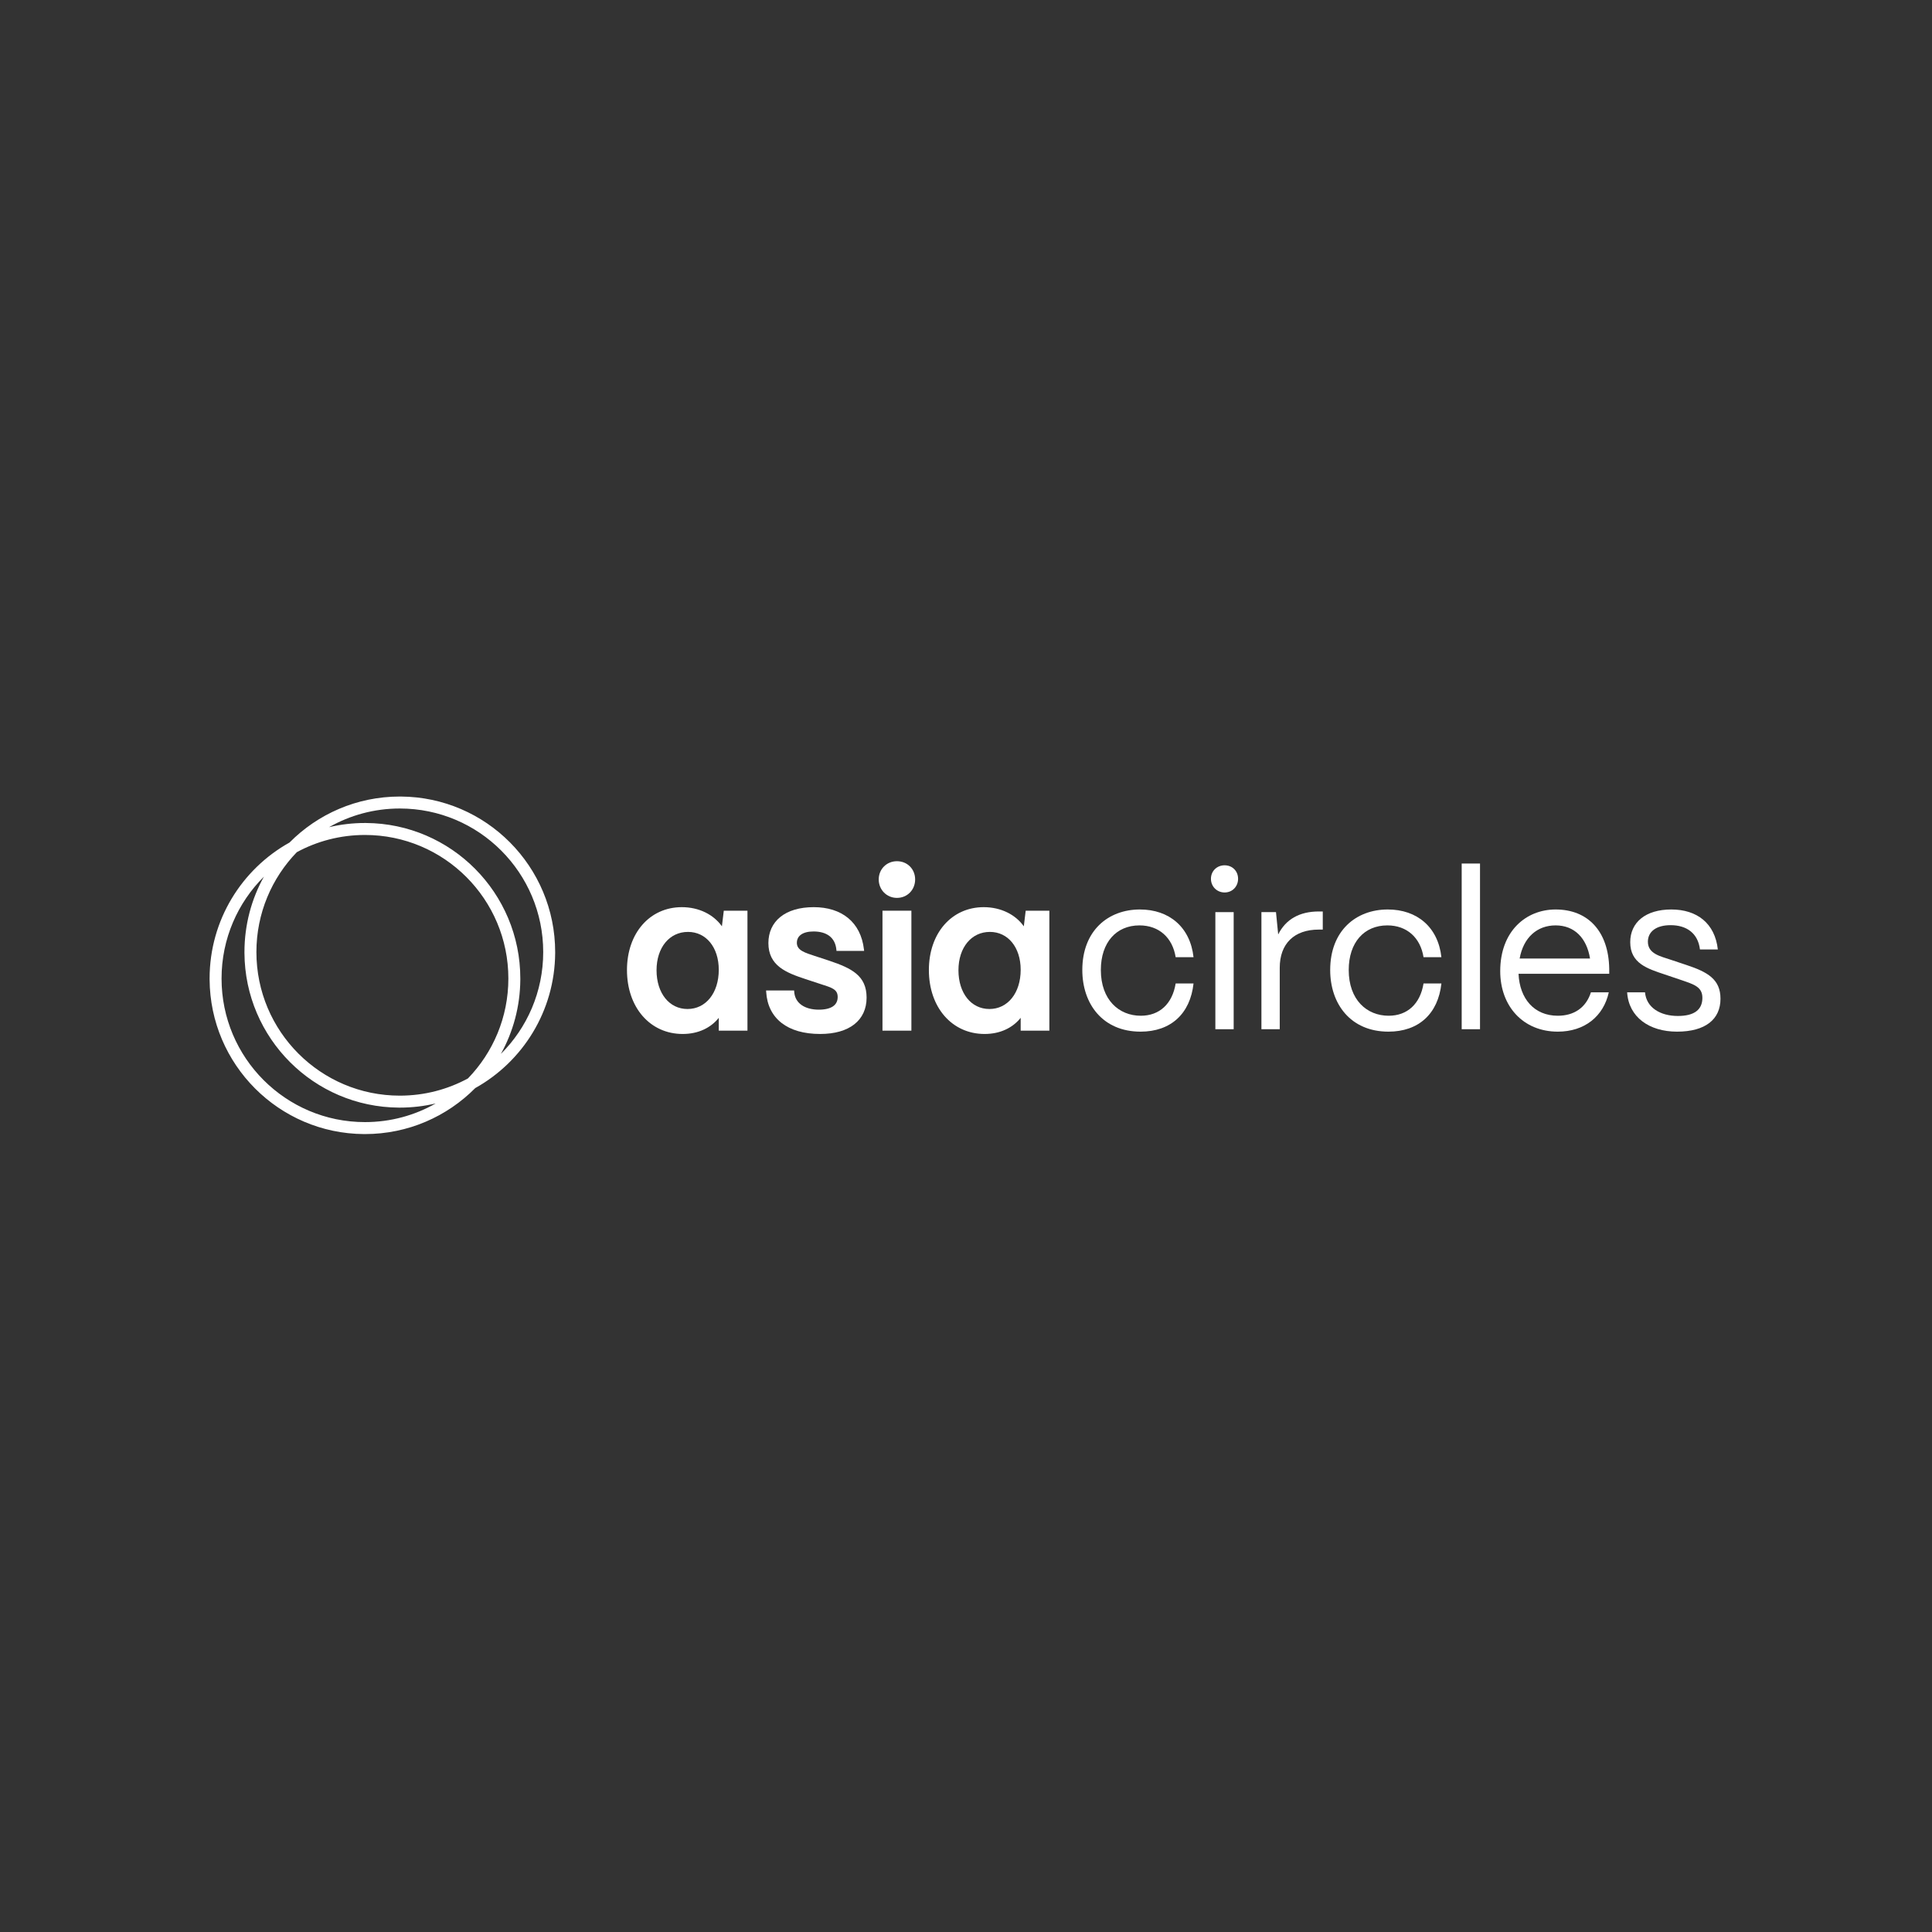 <svg width="601" height="601" viewBox="0 0 601 601" fill="none" xmlns="http://www.w3.org/2000/svg"><rect x="0" y="0" width="601" height="601" fill="#333333" stroke="none"/><path fill-rule="evenodd" clip-rule="evenodd" d="M124.684 247.785C151.231 247.953 172.7 269.551 172.7 296.168L172.699 296.481C172.585 314.545 162.583 330.26 147.84 338.475C139.084 347.311 126.946 352.784 113.531 352.784L113.218 352.783C86.775 352.615 65.371 331.186 65.203 304.712L65.202 304.399C65.202 286.204 75.234 270.355 90.061 262.092C98.818 253.256 110.956 247.784 124.371 247.784L124.684 247.785ZM82.089 272.717C73.956 280.807 68.921 292.014 68.921 304.399C68.921 329.065 88.894 349.06 113.531 349.06C121.535 349.06 129.046 346.95 135.54 343.255C131.955 344.104 128.216 344.553 124.371 344.553L124.059 344.552C97.615 344.385 76.211 322.955 76.044 296.481L76.043 296.168C76.043 287.66 78.237 279.664 82.089 272.717ZM113.531 259.738C105.858 259.738 98.637 261.677 92.331 265.093C84.551 273.132 79.762 284.091 79.762 296.168C79.762 320.834 99.734 340.83 124.371 340.83C132.045 340.83 139.265 338.89 145.571 335.474C153.351 327.435 158.14 316.477 158.14 304.399C158.14 279.733 138.168 259.738 113.531 259.738ZM124.371 251.507C116.367 251.507 108.856 253.617 102.361 257.313C105.946 256.464 109.686 256.014 113.531 256.014L113.843 256.015C140.391 256.183 161.859 277.781 161.859 304.399L161.858 304.712C161.805 313.104 159.618 320.989 155.813 327.85C163.946 319.76 168.981 308.553 168.981 296.168C168.981 271.503 149.008 251.507 124.371 251.507Z" fill="white"/><path fill-rule="evenodd" clip-rule="evenodd" d="M212.095 282.197C217.428 282.197 221.975 284.491 224.569 288.154L225.154 283.296H232.517V320.613H223.593V316.619C221.084 319.775 217.162 321.644 212.37 321.644C202.253 321.644 195.037 313.414 195.037 301.749C195.037 290.289 202.116 282.197 212.095 282.197ZM214.017 289.894C211.132 289.894 208.701 291.104 206.982 293.185C205.258 295.272 204.236 298.258 204.236 301.817C204.236 305.414 205.243 308.435 206.943 310.548C208.637 312.655 211.034 313.878 213.88 313.878C219.52 313.878 223.593 308.951 223.593 301.68C223.593 298.154 222.587 295.203 220.897 293.141C219.212 291.086 216.832 289.894 214.017 289.894Z" fill="white"/><path d="M253.136 282.197C257.435 282.197 261.095 283.334 263.81 285.562C266.529 287.794 268.258 291.085 268.75 295.306L268.808 295.804H260.214L260.174 295.402C259.979 293.446 259.19 292.055 257.989 291.143C256.777 290.224 255.098 289.757 253.068 289.757C251.337 289.757 250.033 290.124 249.174 290.739C248.333 291.34 247.885 292.2 247.885 293.296C247.885 294.489 248.533 295.259 249.569 295.865C250.634 296.488 252.008 296.881 253.349 297.34L257.737 298.781L257.739 298.782L258.075 298.895C261.522 300.057 264.363 301.21 266.354 302.884C268.445 304.642 269.576 306.954 269.576 310.339C269.576 313.83 268.254 316.68 265.75 318.645C263.261 320.6 259.65 321.644 255.127 321.644C250.086 321.644 246.014 320.461 243.132 318.217C240.239 315.964 238.591 312.678 238.344 308.579L238.316 308.105H247.031L247.06 308.521C247.188 310.343 248.026 311.716 249.351 312.645C250.688 313.583 252.547 314.084 254.715 314.084C256.728 314.084 258.202 313.696 259.161 313.023C260.096 312.366 260.584 311.409 260.584 310.133C260.584 309.493 260.452 309.01 260.23 308.626C260.007 308.24 259.675 307.923 259.23 307.641C258.313 307.061 257.015 306.687 255.4 306.159L255.399 306.159L250.594 304.578L250.594 304.578C247.583 303.585 244.695 302.551 242.565 300.89C240.402 299.202 239.03 296.875 239.03 293.364C239.03 290.01 240.318 287.198 242.757 285.233C245.185 283.278 248.71 282.197 253.136 282.197Z" fill="white"/><path fill-rule="evenodd" clip-rule="evenodd" d="M306.011 282.197C311.343 282.197 315.891 284.492 318.485 288.154L319.069 283.296H326.433V320.613H317.509V316.619C315 319.775 311.077 321.644 306.285 321.644C296.169 321.644 288.953 313.414 288.953 301.749C288.953 290.289 296.032 282.197 306.011 282.197ZM307.933 289.894C305.048 289.894 302.616 291.104 300.898 293.185C299.174 295.272 298.151 298.258 298.151 301.817C298.151 305.414 299.158 308.435 300.858 310.548C302.553 312.655 304.949 313.878 307.796 313.878C313.435 313.878 317.509 308.951 317.509 301.68C317.509 298.154 316.503 295.203 314.813 293.141C313.128 291.086 310.748 289.894 307.933 289.894Z" fill="white"/><path d="M354.598 282.918C363.728 282.918 370.249 288.416 371.279 297.763H365.719C364.758 291.715 360.57 287.867 354.461 287.867C347.254 287.867 342.449 293.158 342.449 301.749C342.449 311.026 348.077 315.974 354.873 315.974C360.708 315.974 364.689 312.263 365.719 305.941H371.279C370.249 315.356 364.208 320.922 354.804 320.922C342.998 320.922 336.682 312.263 336.682 301.749C336.682 289.516 344.714 282.918 354.598 282.918Z" fill="white"/><path d="M431.707 282.918C440.837 282.918 447.358 288.416 448.387 297.763H442.827C441.866 291.715 437.679 287.867 431.57 287.867C424.362 287.867 419.557 293.158 419.557 301.749C419.557 311.026 425.186 315.974 431.982 315.974C437.816 315.974 441.798 312.263 442.827 305.941H448.387C447.358 315.356 441.317 320.922 431.913 320.922C420.106 320.922 413.791 312.263 413.791 301.749C413.791 289.516 421.822 282.918 431.707 282.918Z" fill="white"/><path fill-rule="evenodd" clip-rule="evenodd" d="M483.914 282.918C493.936 282.918 500.388 289.653 500.594 301.336V302.917H472.381C472.725 310.683 477.255 315.974 484.6 315.974C489.68 315.974 493.386 313.432 494.897 308.69H500.457C498.809 316.181 492.906 320.922 484.6 320.922C473.823 320.922 466.684 313.019 466.684 302.092C466.684 289.653 474.715 282.918 483.914 282.918ZM483.914 287.867C478.148 287.867 473.892 291.646 472.725 298.175H494.622C493.592 291.784 489.748 287.867 483.914 287.867Z" fill="white"/><path d="M519.895 282.918C527.926 282.918 533.486 287.248 534.378 295.357H528.818C528.2 290.272 524.631 287.798 519.689 287.798C515.227 287.798 512.618 289.791 512.618 292.952C512.618 296.732 516.6 297.488 519.62 298.519L524.562 300.168C531.221 302.367 535.202 304.635 535.202 310.683C535.202 317.074 530.534 320.922 521.679 320.922C513.03 320.922 506.646 316.387 506.166 308.69H511.726C512.138 313.432 516.462 316.043 521.954 316.043C527.102 316.043 529.573 314.05 529.573 310.408C529.573 306.972 526.896 306.216 523.121 304.91L517.835 303.123C512.481 301.336 507.127 299.687 507.127 293.09C507.127 286.904 511.932 282.918 519.895 282.918Z" fill="white"/><path d="M283.511 320.613H274.518V283.296H283.511V320.613Z" fill="white"/><path d="M383.768 320.166H378.07V283.743H383.768V320.166Z" fill="white"/><path d="M411.482 289.172H410.247C402.559 289.172 398.097 293.571 398.097 301.061V320.166H392.399V283.743H396.93L397.616 290.684C399.95 286.011 404.206 283.537 410.247 283.537H411.482V289.172Z" fill="white"/><path d="M460.396 320.166H454.698V268.624H460.396V320.166Z" fill="white"/><path d="M279.015 267.902C282.285 267.902 284.678 270.374 284.678 273.572C284.678 276.762 282.293 279.311 279.015 279.311C275.809 279.311 273.351 276.766 273.351 273.572C273.351 270.37 275.817 267.902 279.015 267.902Z" fill="white"/><path d="M380.953 269.174C383.356 269.174 385.14 270.961 385.14 273.366C385.14 275.771 383.356 277.627 380.953 277.627C378.551 277.627 376.697 275.771 376.697 273.366C376.697 270.961 378.551 269.174 380.953 269.174Z" fill="white"/></svg>  